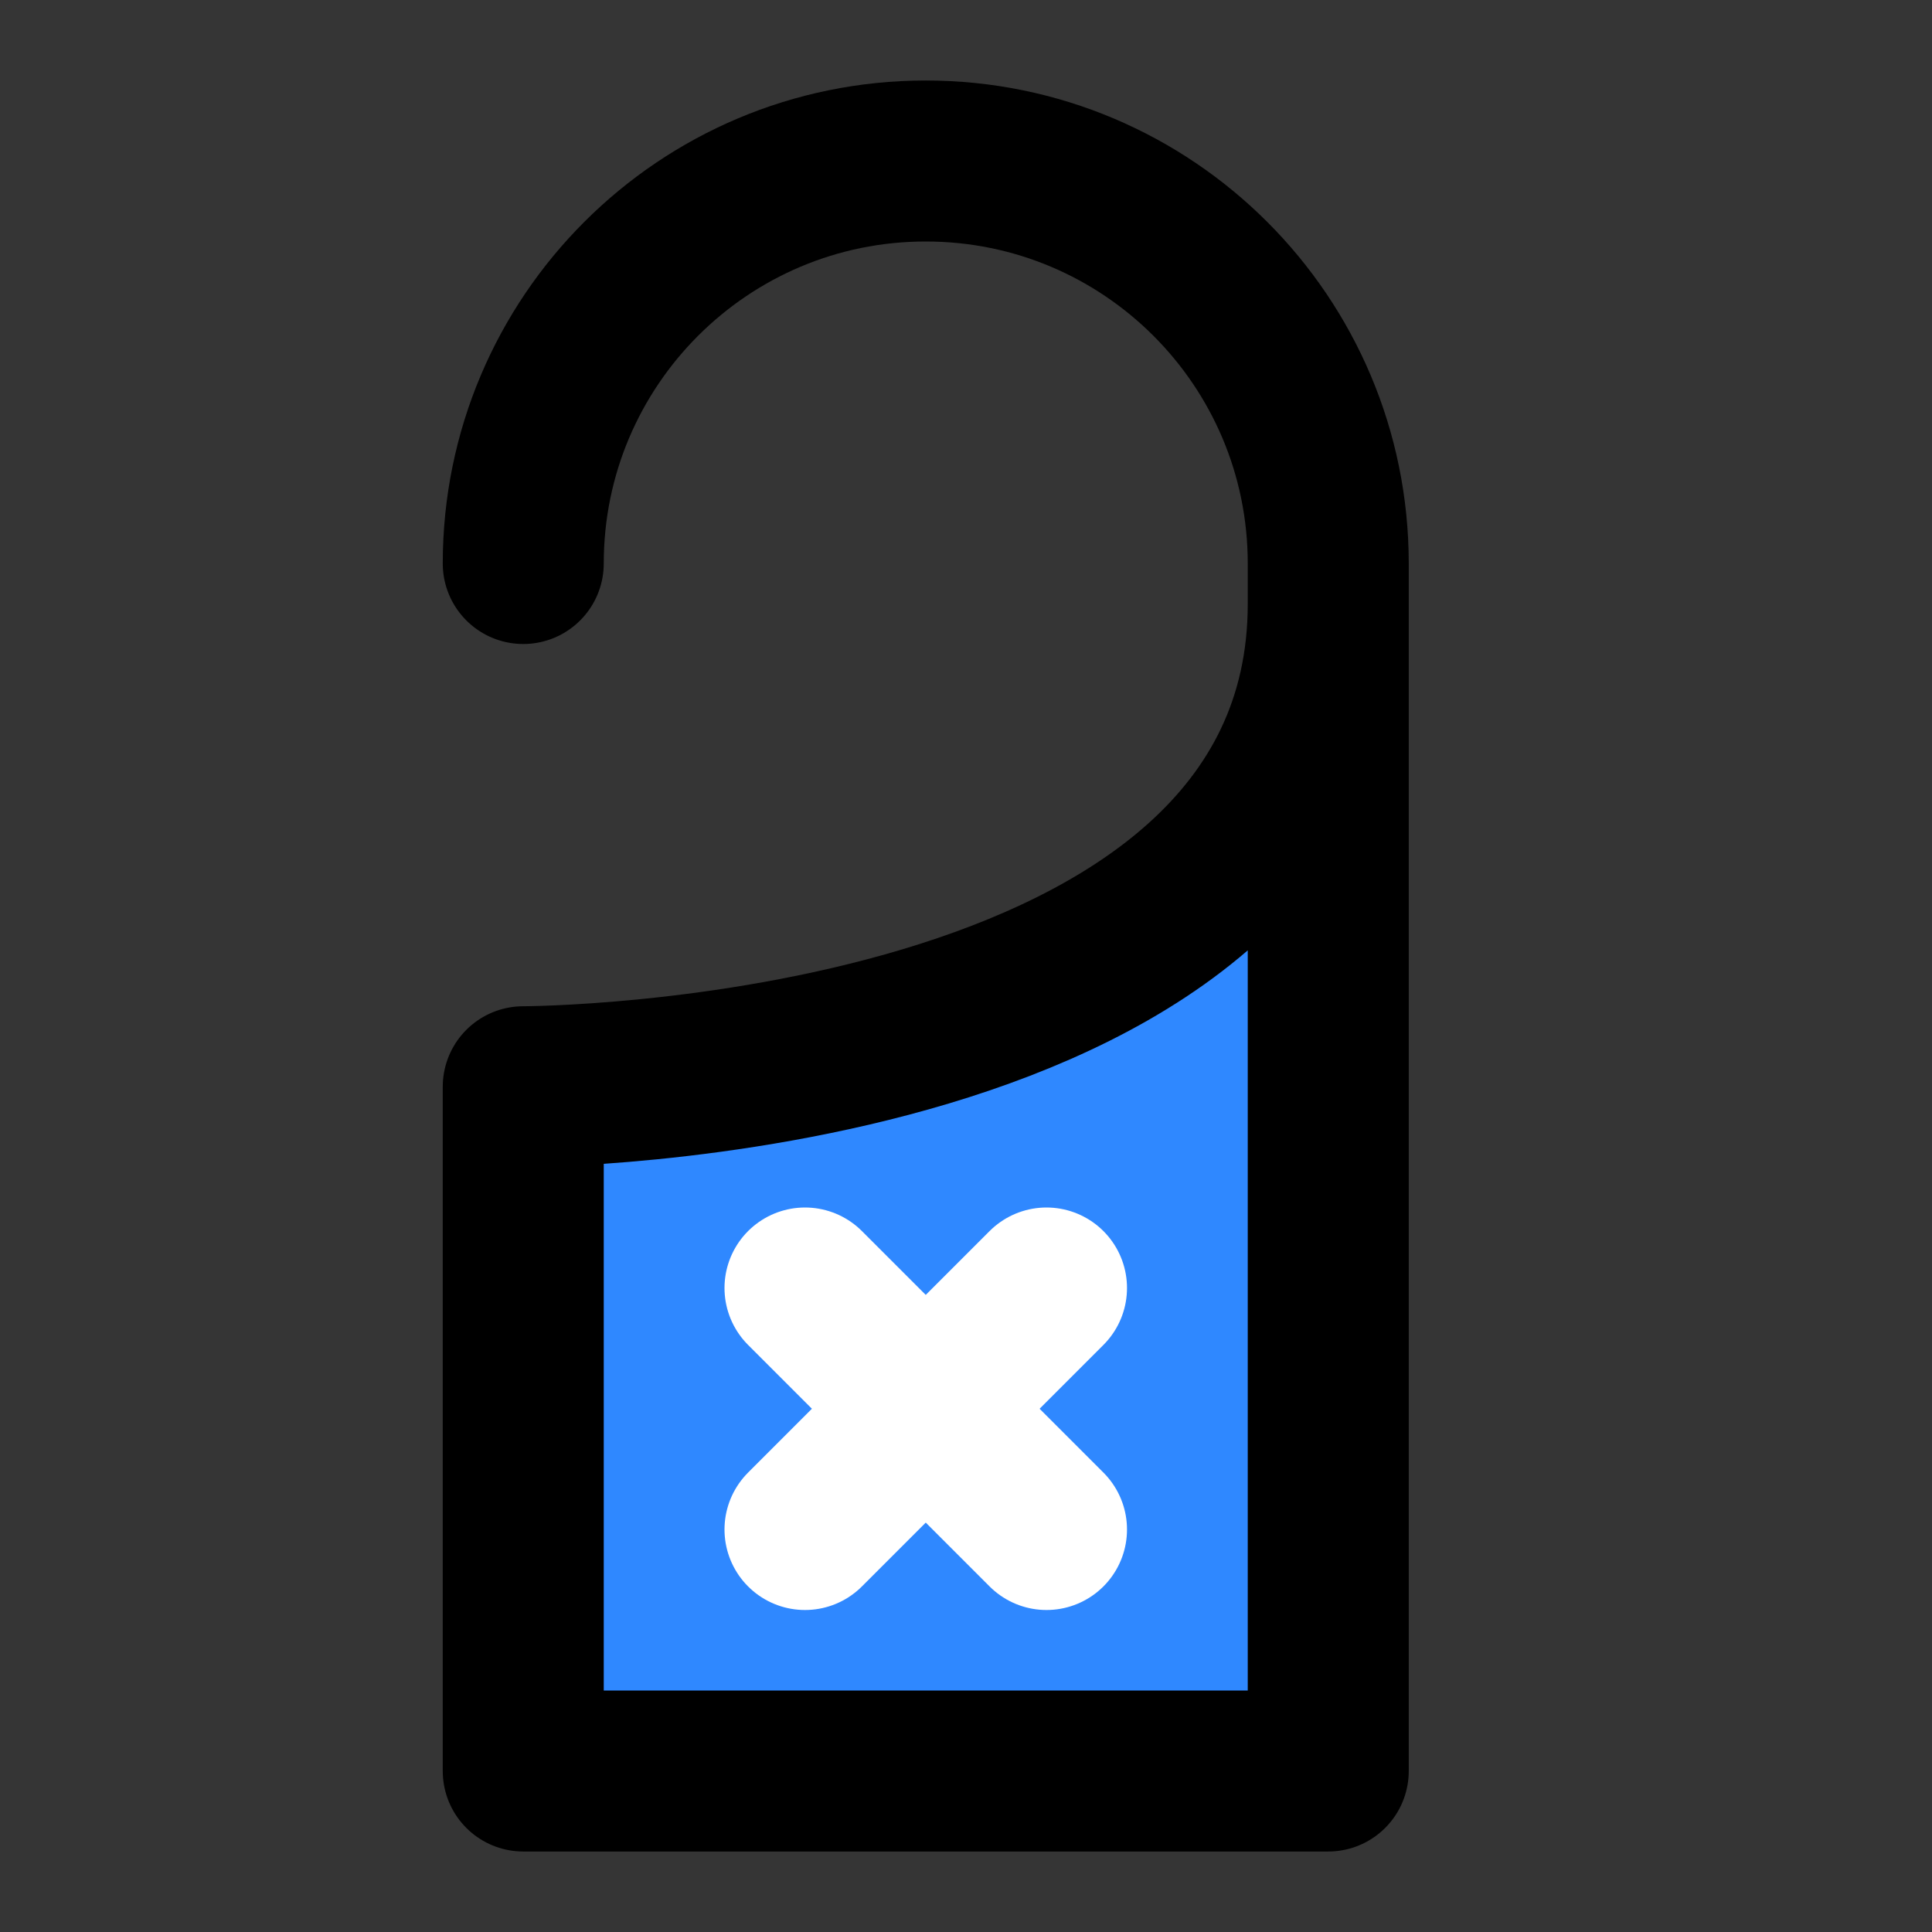 <?xml version="1.0" encoding="utf-8"?>
<svg width="800px" height="800px" viewBox="0 0 48 48" fill="none" xmlns="http://www.w3.org/2000/svg">
<rect x="0" y="0" width="48" height="48" fill="#333333" stroke="none"/>
<rect width="48" height="48" fill="white" fill-opacity="0.01"/>
<path d="M13 27C13 27 33 27 33 15V44H13V27Z" fill="#2F88FF"/>
<path d="M33 15V14C33 8.477 28.523 4 23 4C17.477 4 13 8.477 13 14M33 15C33 27 13 27 13 27V44H33V15Z" stroke="#000000" stroke-width="4" stroke-linecap="round" stroke-linejoin="round"/>
<path d="M20 32L26 38" stroke="white" stroke-width="4" stroke-linecap="round" stroke-linejoin="round"/>
<path d="M26 32L20 38" stroke="white" stroke-width="4" stroke-linecap="round" stroke-linejoin="round"/>
</svg>